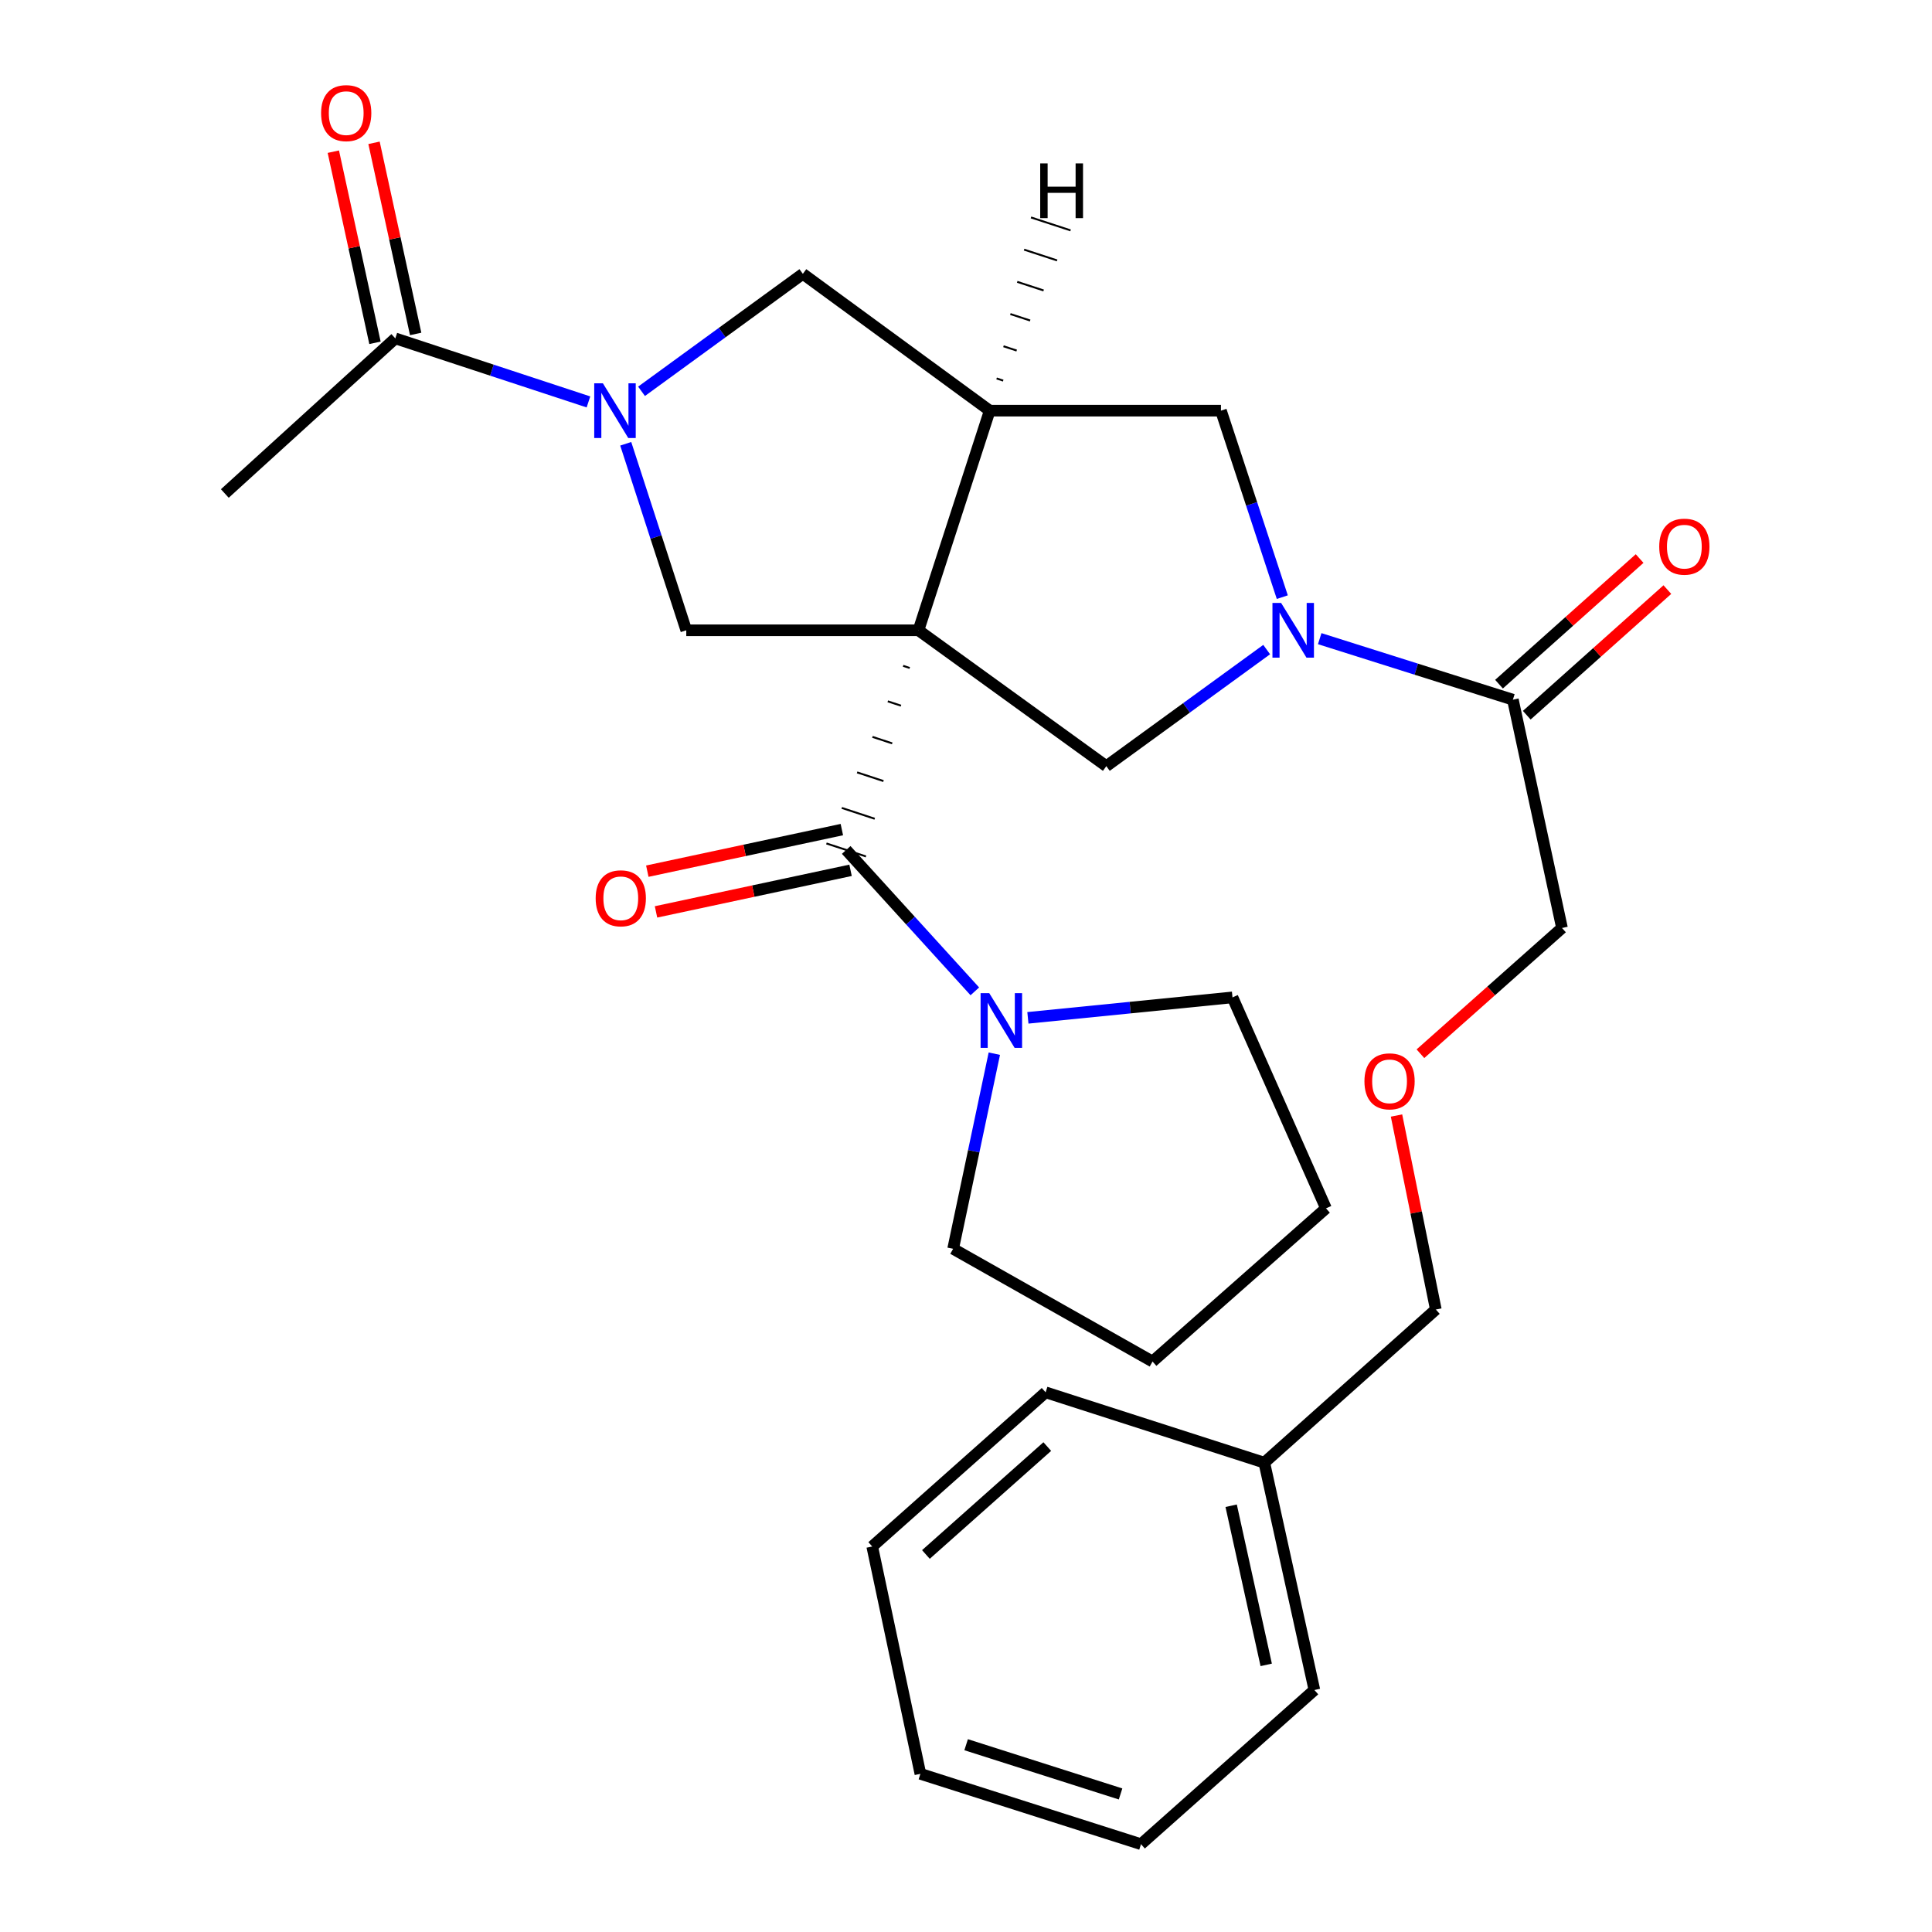<?xml version='1.0' encoding='iso-8859-1'?>
<svg version='1.1' baseProfile='full'
              xmlns='http://www.w3.org/2000/svg'
                      xmlns:rdkit='http://www.rdkit.org/xml'
                      xmlns:xlink='http://www.w3.org/1999/xlink'
                  xml:space='preserve'
width='1000px' height='1000px' viewBox='0 0 1000 1000'>
<!-- END OF HEADER -->
<rect style='opacity:1.0;fill:#FFFFFF;stroke:none' width='1000' height='1000' x='0' y='0'> </rect>
<path class='bond-0' d='M 467.46,344.624 L 470.872,345.747' style='fill:none;fill-rule:evenodd;stroke:#000000;stroke-width:1.0px;stroke-linecap:butt;stroke-linejoin:miter;stroke-opacity:1' />
<path class='bond-0' d='M 459.519,363.012 L 466.344,365.258' style='fill:none;fill-rule:evenodd;stroke:#000000;stroke-width:1.0px;stroke-linecap:butt;stroke-linejoin:miter;stroke-opacity:1' />
<path class='bond-0' d='M 451.578,381.4 L 461.815,384.768' style='fill:none;fill-rule:evenodd;stroke:#000000;stroke-width:1.0px;stroke-linecap:butt;stroke-linejoin:miter;stroke-opacity:1' />
<path class='bond-0' d='M 443.638,399.788 L 457.287,404.279' style='fill:none;fill-rule:evenodd;stroke:#000000;stroke-width:1.0px;stroke-linecap:butt;stroke-linejoin:miter;stroke-opacity:1' />
<path class='bond-0' d='M 435.697,418.175 L 452.758,423.789' style='fill:none;fill-rule:evenodd;stroke:#000000;stroke-width:1.0px;stroke-linecap:butt;stroke-linejoin:miter;stroke-opacity:1' />
<path class='bond-0' d='M 427.756,436.563 L 448.23,443.299' style='fill:none;fill-rule:evenodd;stroke:#000000;stroke-width:1.0px;stroke-linecap:butt;stroke-linejoin:miter;stroke-opacity:1' />
<path class='bond-1' d='M 475.4,326.237 L 512.281,212.554' style='fill:none;fill-rule:evenodd;stroke:#000000;stroke-width:6px;stroke-linecap:butt;stroke-linejoin:miter;stroke-opacity:1' />
<path class='bond-4' d='M 475.4,326.237 L 355.216,326.237' style='fill:none;fill-rule:evenodd;stroke:#000000;stroke-width:6px;stroke-linecap:butt;stroke-linejoin:miter;stroke-opacity:1' />
<path class='bond-5' d='M 475.4,326.237 L 572.631,396.561' style='fill:none;fill-rule:evenodd;stroke:#000000;stroke-width:6px;stroke-linecap:butt;stroke-linejoin:miter;stroke-opacity:1' />
<path class='bond-6' d='M 437.993,439.931 L 471.281,476.525' style='fill:none;fill-rule:evenodd;stroke:#000000;stroke-width:6px;stroke-linecap:butt;stroke-linejoin:miter;stroke-opacity:1' />
<path class='bond-6' d='M 471.281,476.525 L 504.569,513.119' style='fill:none;fill-rule:evenodd;stroke:#0000FF;stroke-width:6px;stroke-linecap:butt;stroke-linejoin:miter;stroke-opacity:1' />
<path class='bond-11' d='M 435.74,429.393 L 385.393,440.155' style='fill:none;fill-rule:evenodd;stroke:#000000;stroke-width:6px;stroke-linecap:butt;stroke-linejoin:miter;stroke-opacity:1' />
<path class='bond-11' d='M 385.393,440.155 L 335.047,450.918' style='fill:none;fill-rule:evenodd;stroke:#FF0000;stroke-width:6px;stroke-linecap:butt;stroke-linejoin:miter;stroke-opacity:1' />
<path class='bond-11' d='M 440.246,450.47 L 389.899,461.233' style='fill:none;fill-rule:evenodd;stroke:#000000;stroke-width:6px;stroke-linecap:butt;stroke-linejoin:miter;stroke-opacity:1' />
<path class='bond-11' d='M 389.899,461.233 L 339.552,471.996' style='fill:none;fill-rule:evenodd;stroke:#FF0000;stroke-width:6px;stroke-linecap:butt;stroke-linejoin:miter;stroke-opacity:1' />
<path class='bond-7' d='M 512.281,212.554 L 631.963,212.554' style='fill:none;fill-rule:evenodd;stroke:#000000;stroke-width:6px;stroke-linecap:butt;stroke-linejoin:miter;stroke-opacity:1' />
<path class='bond-8' d='M 512.281,212.554 L 415.553,141.739' style='fill:none;fill-rule:evenodd;stroke:#000000;stroke-width:6px;stroke-linecap:butt;stroke-linejoin:miter;stroke-opacity:1' />
<path class='bond-32' d='M 519.255,197.002 L 515.841,195.886' style='fill:none;fill-rule:evenodd;stroke:#000000;stroke-width:1.0px;stroke-linecap:butt;stroke-linejoin:miter;stroke-opacity:1' />
<path class='bond-32' d='M 526.229,181.45 L 519.4,179.217' style='fill:none;fill-rule:evenodd;stroke:#000000;stroke-width:1.0px;stroke-linecap:butt;stroke-linejoin:miter;stroke-opacity:1' />
<path class='bond-32' d='M 533.203,165.898 L 522.96,162.549' style='fill:none;fill-rule:evenodd;stroke:#000000;stroke-width:1.0px;stroke-linecap:butt;stroke-linejoin:miter;stroke-opacity:1' />
<path class='bond-32' d='M 540.177,150.346 L 526.519,145.881' style='fill:none;fill-rule:evenodd;stroke:#000000;stroke-width:1.0px;stroke-linecap:butt;stroke-linejoin:miter;stroke-opacity:1' />
<path class='bond-32' d='M 547.151,134.794 L 530.079,129.213' style='fill:none;fill-rule:evenodd;stroke:#000000;stroke-width:1.0px;stroke-linecap:butt;stroke-linejoin:miter;stroke-opacity:1' />
<path class='bond-32' d='M 554.125,119.242 L 533.639,112.545' style='fill:none;fill-rule:evenodd;stroke:#000000;stroke-width:1.0px;stroke-linecap:butt;stroke-linejoin:miter;stroke-opacity:1' />
<path class='bond-2' d='M 323.878,229.702 L 339.547,277.969' style='fill:none;fill-rule:evenodd;stroke:#0000FF;stroke-width:6px;stroke-linecap:butt;stroke-linejoin:miter;stroke-opacity:1' />
<path class='bond-2' d='M 339.547,277.969 L 355.216,326.237' style='fill:none;fill-rule:evenodd;stroke:#000000;stroke-width:6px;stroke-linecap:butt;stroke-linejoin:miter;stroke-opacity:1' />
<path class='bond-10' d='M 304.579,208.036 L 254.598,191.591' style='fill:none;fill-rule:evenodd;stroke:#0000FF;stroke-width:6px;stroke-linecap:butt;stroke-linejoin:miter;stroke-opacity:1' />
<path class='bond-10' d='M 254.598,191.591 L 204.616,175.146' style='fill:none;fill-rule:evenodd;stroke:#000000;stroke-width:6px;stroke-linecap:butt;stroke-linejoin:miter;stroke-opacity:1' />
<path class='bond-28' d='M 332.059,202.542 L 373.806,172.14' style='fill:none;fill-rule:evenodd;stroke:#0000FF;stroke-width:6px;stroke-linecap:butt;stroke-linejoin:miter;stroke-opacity:1' />
<path class='bond-28' d='M 373.806,172.14 L 415.553,141.739' style='fill:none;fill-rule:evenodd;stroke:#000000;stroke-width:6px;stroke-linecap:butt;stroke-linejoin:miter;stroke-opacity:1' />
<path class='bond-3' d='M 655.628,336.219 L 614.13,366.39' style='fill:none;fill-rule:evenodd;stroke:#0000FF;stroke-width:6px;stroke-linecap:butt;stroke-linejoin:miter;stroke-opacity:1' />
<path class='bond-3' d='M 614.13,366.39 L 572.631,396.561' style='fill:none;fill-rule:evenodd;stroke:#000000;stroke-width:6px;stroke-linecap:butt;stroke-linejoin:miter;stroke-opacity:1' />
<path class='bond-9' d='M 683.079,330.571 L 733.072,346.365' style='fill:none;fill-rule:evenodd;stroke:#0000FF;stroke-width:6px;stroke-linecap:butt;stroke-linejoin:miter;stroke-opacity:1' />
<path class='bond-9' d='M 733.072,346.365 L 783.065,362.159' style='fill:none;fill-rule:evenodd;stroke:#000000;stroke-width:6px;stroke-linecap:butt;stroke-linejoin:miter;stroke-opacity:1' />
<path class='bond-29' d='M 663.716,309.085 L 647.839,260.819' style='fill:none;fill-rule:evenodd;stroke:#0000FF;stroke-width:6px;stroke-linecap:butt;stroke-linejoin:miter;stroke-opacity:1' />
<path class='bond-29' d='M 647.839,260.819 L 631.963,212.554' style='fill:none;fill-rule:evenodd;stroke:#000000;stroke-width:6px;stroke-linecap:butt;stroke-linejoin:miter;stroke-opacity:1' />
<path class='bond-16' d='M 514.664,545.384 L 504.001,595.881' style='fill:none;fill-rule:evenodd;stroke:#0000FF;stroke-width:6px;stroke-linecap:butt;stroke-linejoin:miter;stroke-opacity:1' />
<path class='bond-16' d='M 504.001,595.881 L 493.338,646.378' style='fill:none;fill-rule:evenodd;stroke:#000000;stroke-width:6px;stroke-linecap:butt;stroke-linejoin:miter;stroke-opacity:1' />
<path class='bond-17' d='M 532.038,526.831 L 584.988,521.537' style='fill:none;fill-rule:evenodd;stroke:#0000FF;stroke-width:6px;stroke-linecap:butt;stroke-linejoin:miter;stroke-opacity:1' />
<path class='bond-17' d='M 584.988,521.537 L 637.938,516.243' style='fill:none;fill-rule:evenodd;stroke:#000000;stroke-width:6px;stroke-linecap:butt;stroke-linejoin:miter;stroke-opacity:1' />
<path class='bond-13' d='M 790.245,370.196 L 826.633,337.685' style='fill:none;fill-rule:evenodd;stroke:#000000;stroke-width:6px;stroke-linecap:butt;stroke-linejoin:miter;stroke-opacity:1' />
<path class='bond-13' d='M 826.633,337.685 L 863.022,305.175' style='fill:none;fill-rule:evenodd;stroke:#FF0000;stroke-width:6px;stroke-linecap:butt;stroke-linejoin:miter;stroke-opacity:1' />
<path class='bond-13' d='M 775.885,354.123 L 812.273,321.612' style='fill:none;fill-rule:evenodd;stroke:#000000;stroke-width:6px;stroke-linecap:butt;stroke-linejoin:miter;stroke-opacity:1' />
<path class='bond-13' d='M 812.273,321.612 L 848.662,289.102' style='fill:none;fill-rule:evenodd;stroke:#FF0000;stroke-width:6px;stroke-linecap:butt;stroke-linejoin:miter;stroke-opacity:1' />
<path class='bond-15' d='M 783.065,362.159 L 808.486,480.32' style='fill:none;fill-rule:evenodd;stroke:#000000;stroke-width:6px;stroke-linecap:butt;stroke-linejoin:miter;stroke-opacity:1' />
<path class='bond-12' d='M 215.146,172.852 L 204.369,123.387' style='fill:none;fill-rule:evenodd;stroke:#000000;stroke-width:6px;stroke-linecap:butt;stroke-linejoin:miter;stroke-opacity:1' />
<path class='bond-12' d='M 204.369,123.387 L 193.591,73.921' style='fill:none;fill-rule:evenodd;stroke:#FF0000;stroke-width:6px;stroke-linecap:butt;stroke-linejoin:miter;stroke-opacity:1' />
<path class='bond-12' d='M 194.087,177.441 L 183.309,127.975' style='fill:none;fill-rule:evenodd;stroke:#000000;stroke-width:6px;stroke-linecap:butt;stroke-linejoin:miter;stroke-opacity:1' />
<path class='bond-12' d='M 183.309,127.975 L 172.532,78.51' style='fill:none;fill-rule:evenodd;stroke:#FF0000;stroke-width:6px;stroke-linecap:butt;stroke-linejoin:miter;stroke-opacity:1' />
<path class='bond-19' d='M 204.616,175.146 L 116.367,255.433' style='fill:none;fill-rule:evenodd;stroke:#000000;stroke-width:6px;stroke-linecap:butt;stroke-linejoin:miter;stroke-opacity:1' />
<path class='bond-14' d='M 735.215,545.413 L 771.851,512.866' style='fill:none;fill-rule:evenodd;stroke:#FF0000;stroke-width:6px;stroke-linecap:butt;stroke-linejoin:miter;stroke-opacity:1' />
<path class='bond-14' d='M 771.851,512.866 L 808.486,480.32' style='fill:none;fill-rule:evenodd;stroke:#000000;stroke-width:6px;stroke-linecap:butt;stroke-linejoin:miter;stroke-opacity:1' />
<path class='bond-20' d='M 722.832,577.388 L 733.006,627.593' style='fill:none;fill-rule:evenodd;stroke:#FF0000;stroke-width:6px;stroke-linecap:butt;stroke-linejoin:miter;stroke-opacity:1' />
<path class='bond-20' d='M 733.006,627.593 L 743.179,677.798' style='fill:none;fill-rule:evenodd;stroke:#000000;stroke-width:6px;stroke-linecap:butt;stroke-linejoin:miter;stroke-opacity:1' />
<path class='bond-23' d='M 493.338,646.378 L 596.555,704.728' style='fill:none;fill-rule:evenodd;stroke:#000000;stroke-width:6px;stroke-linecap:butt;stroke-linejoin:miter;stroke-opacity:1' />
<path class='bond-24' d='M 637.938,516.243 L 686.325,625.435' style='fill:none;fill-rule:evenodd;stroke:#000000;stroke-width:6px;stroke-linecap:butt;stroke-linejoin:miter;stroke-opacity:1' />
<path class='bond-18' d='M 654.402,757.079 L 743.179,677.798' style='fill:none;fill-rule:evenodd;stroke:#000000;stroke-width:6px;stroke-linecap:butt;stroke-linejoin:miter;stroke-opacity:1' />
<path class='bond-21' d='M 654.402,757.079 L 680.326,874.75' style='fill:none;fill-rule:evenodd;stroke:#000000;stroke-width:6px;stroke-linecap:butt;stroke-linejoin:miter;stroke-opacity:1' />
<path class='bond-21' d='M 637.242,779.367 L 655.389,861.736' style='fill:none;fill-rule:evenodd;stroke:#000000;stroke-width:6px;stroke-linecap:butt;stroke-linejoin:miter;stroke-opacity:1' />
<path class='bond-22' d='M 654.402,757.079 L 541.21,720.666' style='fill:none;fill-rule:evenodd;stroke:#000000;stroke-width:6px;stroke-linecap:butt;stroke-linejoin:miter;stroke-opacity:1' />
<path class='bond-25' d='M 680.326,874.75 L 590.58,954.545' style='fill:none;fill-rule:evenodd;stroke:#000000;stroke-width:6px;stroke-linecap:butt;stroke-linejoin:miter;stroke-opacity:1' />
<path class='bond-26' d='M 541.21,720.666 L 451.464,800.462' style='fill:none;fill-rule:evenodd;stroke:#000000;stroke-width:6px;stroke-linecap:butt;stroke-linejoin:miter;stroke-opacity:1' />
<path class='bond-26' d='M 542.07,748.743 L 479.248,804.6' style='fill:none;fill-rule:evenodd;stroke:#000000;stroke-width:6px;stroke-linecap:butt;stroke-linejoin:miter;stroke-opacity:1' />
<path class='bond-30' d='M 596.555,704.728 L 686.325,625.435' style='fill:none;fill-rule:evenodd;stroke:#000000;stroke-width:6px;stroke-linecap:butt;stroke-linejoin:miter;stroke-opacity:1' />
<path class='bond-31' d='M 590.58,954.545 L 476.394,918.132' style='fill:none;fill-rule:evenodd;stroke:#000000;stroke-width:6px;stroke-linecap:butt;stroke-linejoin:miter;stroke-opacity:1' />
<path class='bond-31' d='M 580.001,928.549 L 500.071,903.059' style='fill:none;fill-rule:evenodd;stroke:#000000;stroke-width:6px;stroke-linecap:butt;stroke-linejoin:miter;stroke-opacity:1' />
<path class='bond-27' d='M 451.464,800.462 L 476.394,918.132' style='fill:none;fill-rule:evenodd;stroke:#000000;stroke-width:6px;stroke-linecap:butt;stroke-linejoin:miter;stroke-opacity:1' />
<path  class='atom-3' d='M 312.051 198.394
L 321.331 213.394
Q 322.251 214.874, 323.731 217.554
Q 325.211 220.234, 325.291 220.394
L 325.291 198.394
L 329.051 198.394
L 329.051 226.714
L 325.171 226.714
L 315.211 210.314
Q 314.051 208.394, 312.811 206.194
Q 311.611 203.994, 311.251 203.314
L 311.251 226.714
L 307.571 226.714
L 307.571 198.394
L 312.051 198.394
' fill='#0000FF'/>
<path  class='atom-4' d='M 663.098 312.077
L 672.378 327.077
Q 673.298 328.557, 674.778 331.237
Q 676.258 333.917, 676.338 334.077
L 676.338 312.077
L 680.098 312.077
L 680.098 340.397
L 676.218 340.397
L 666.258 323.997
Q 665.098 322.077, 663.858 319.877
Q 662.658 317.677, 662.298 316.997
L 662.298 340.397
L 658.618 340.397
L 658.618 312.077
L 663.098 312.077
' fill='#0000FF'/>
<path  class='atom-7' d='M 512.032 514.045
L 521.312 529.045
Q 522.232 530.525, 523.712 533.205
Q 525.192 535.885, 525.272 536.045
L 525.272 514.045
L 529.032 514.045
L 529.032 542.365
L 525.152 542.365
L 515.192 525.965
Q 514.032 524.045, 512.792 521.845
Q 511.592 519.645, 511.232 518.965
L 511.232 542.365
L 507.552 542.365
L 507.552 514.045
L 512.032 514.045
' fill='#0000FF'/>
<path  class='atom-12' d='M 308.317 464.954
Q 308.317 458.154, 311.677 454.354
Q 315.037 450.554, 321.317 450.554
Q 327.597 450.554, 330.957 454.354
Q 334.317 458.154, 334.317 464.954
Q 334.317 471.834, 330.917 475.754
Q 327.517 479.634, 321.317 479.634
Q 315.077 479.634, 311.677 475.754
Q 308.317 471.874, 308.317 464.954
M 321.317 476.434
Q 325.637 476.434, 327.957 473.554
Q 330.317 470.634, 330.317 464.954
Q 330.317 459.394, 327.957 456.594
Q 325.637 453.754, 321.317 453.754
Q 316.997 453.754, 314.637 456.554
Q 312.317 459.354, 312.317 464.954
Q 312.317 470.674, 314.637 473.554
Q 316.997 476.434, 321.317 476.434
' fill='#FF0000'/>
<path  class='atom-13' d='M 166.195 58.55
Q 166.195 51.75, 169.555 47.95
Q 172.915 44.15, 179.195 44.15
Q 185.475 44.15, 188.835 47.95
Q 192.195 51.75, 192.195 58.55
Q 192.195 65.43, 188.795 69.35
Q 185.395 73.23, 179.195 73.23
Q 172.955 73.23, 169.555 69.35
Q 166.195 65.47, 166.195 58.55
M 179.195 70.03
Q 183.515 70.03, 185.835 67.15
Q 188.195 64.23, 188.195 58.55
Q 188.195 52.99, 185.835 50.19
Q 183.515 47.35, 179.195 47.35
Q 174.875 47.35, 172.515 50.15
Q 170.195 52.95, 170.195 58.55
Q 170.195 64.27, 172.515 67.15
Q 174.875 70.03, 179.195 70.03
' fill='#FF0000'/>
<path  class='atom-14' d='M 858.817 282.946
Q 858.817 276.146, 862.177 272.346
Q 865.537 268.546, 871.817 268.546
Q 878.097 268.546, 881.457 272.346
Q 884.817 276.146, 884.817 282.946
Q 884.817 289.826, 881.417 293.746
Q 878.017 297.626, 871.817 297.626
Q 865.577 297.626, 862.177 293.746
Q 858.817 289.866, 858.817 282.946
M 871.817 294.426
Q 876.137 294.426, 878.457 291.546
Q 880.817 288.626, 880.817 282.946
Q 880.817 277.386, 878.457 274.586
Q 876.137 271.746, 871.817 271.746
Q 867.497 271.746, 865.137 274.546
Q 862.817 277.346, 862.817 282.946
Q 862.817 288.666, 865.137 291.546
Q 867.497 294.426, 871.817 294.426
' fill='#FF0000'/>
<path  class='atom-15' d='M 706.231 559.693
Q 706.231 552.893, 709.591 549.093
Q 712.951 545.293, 719.231 545.293
Q 725.511 545.293, 728.871 549.093
Q 732.231 552.893, 732.231 559.693
Q 732.231 566.573, 728.831 570.493
Q 725.431 574.373, 719.231 574.373
Q 712.991 574.373, 709.591 570.493
Q 706.231 566.613, 706.231 559.693
M 719.231 571.173
Q 723.551 571.173, 725.871 568.293
Q 728.231 565.373, 728.231 559.693
Q 728.231 554.133, 725.871 551.333
Q 723.551 548.493, 719.231 548.493
Q 714.911 548.493, 712.551 551.293
Q 710.231 554.093, 710.231 559.693
Q 710.231 565.413, 712.551 568.293
Q 714.911 571.173, 719.231 571.173
' fill='#FF0000'/>
<path  class='atom-29' d='M 538.41 84.58
L 542.25 84.58
L 542.25 96.62
L 556.73 96.62
L 556.73 84.58
L 560.57 84.58
L 560.57 112.9
L 556.73 112.9
L 556.73 99.82
L 542.25 99.82
L 542.25 112.9
L 538.41 112.9
L 538.41 84.58
' fill='#000000'/>
</svg>
